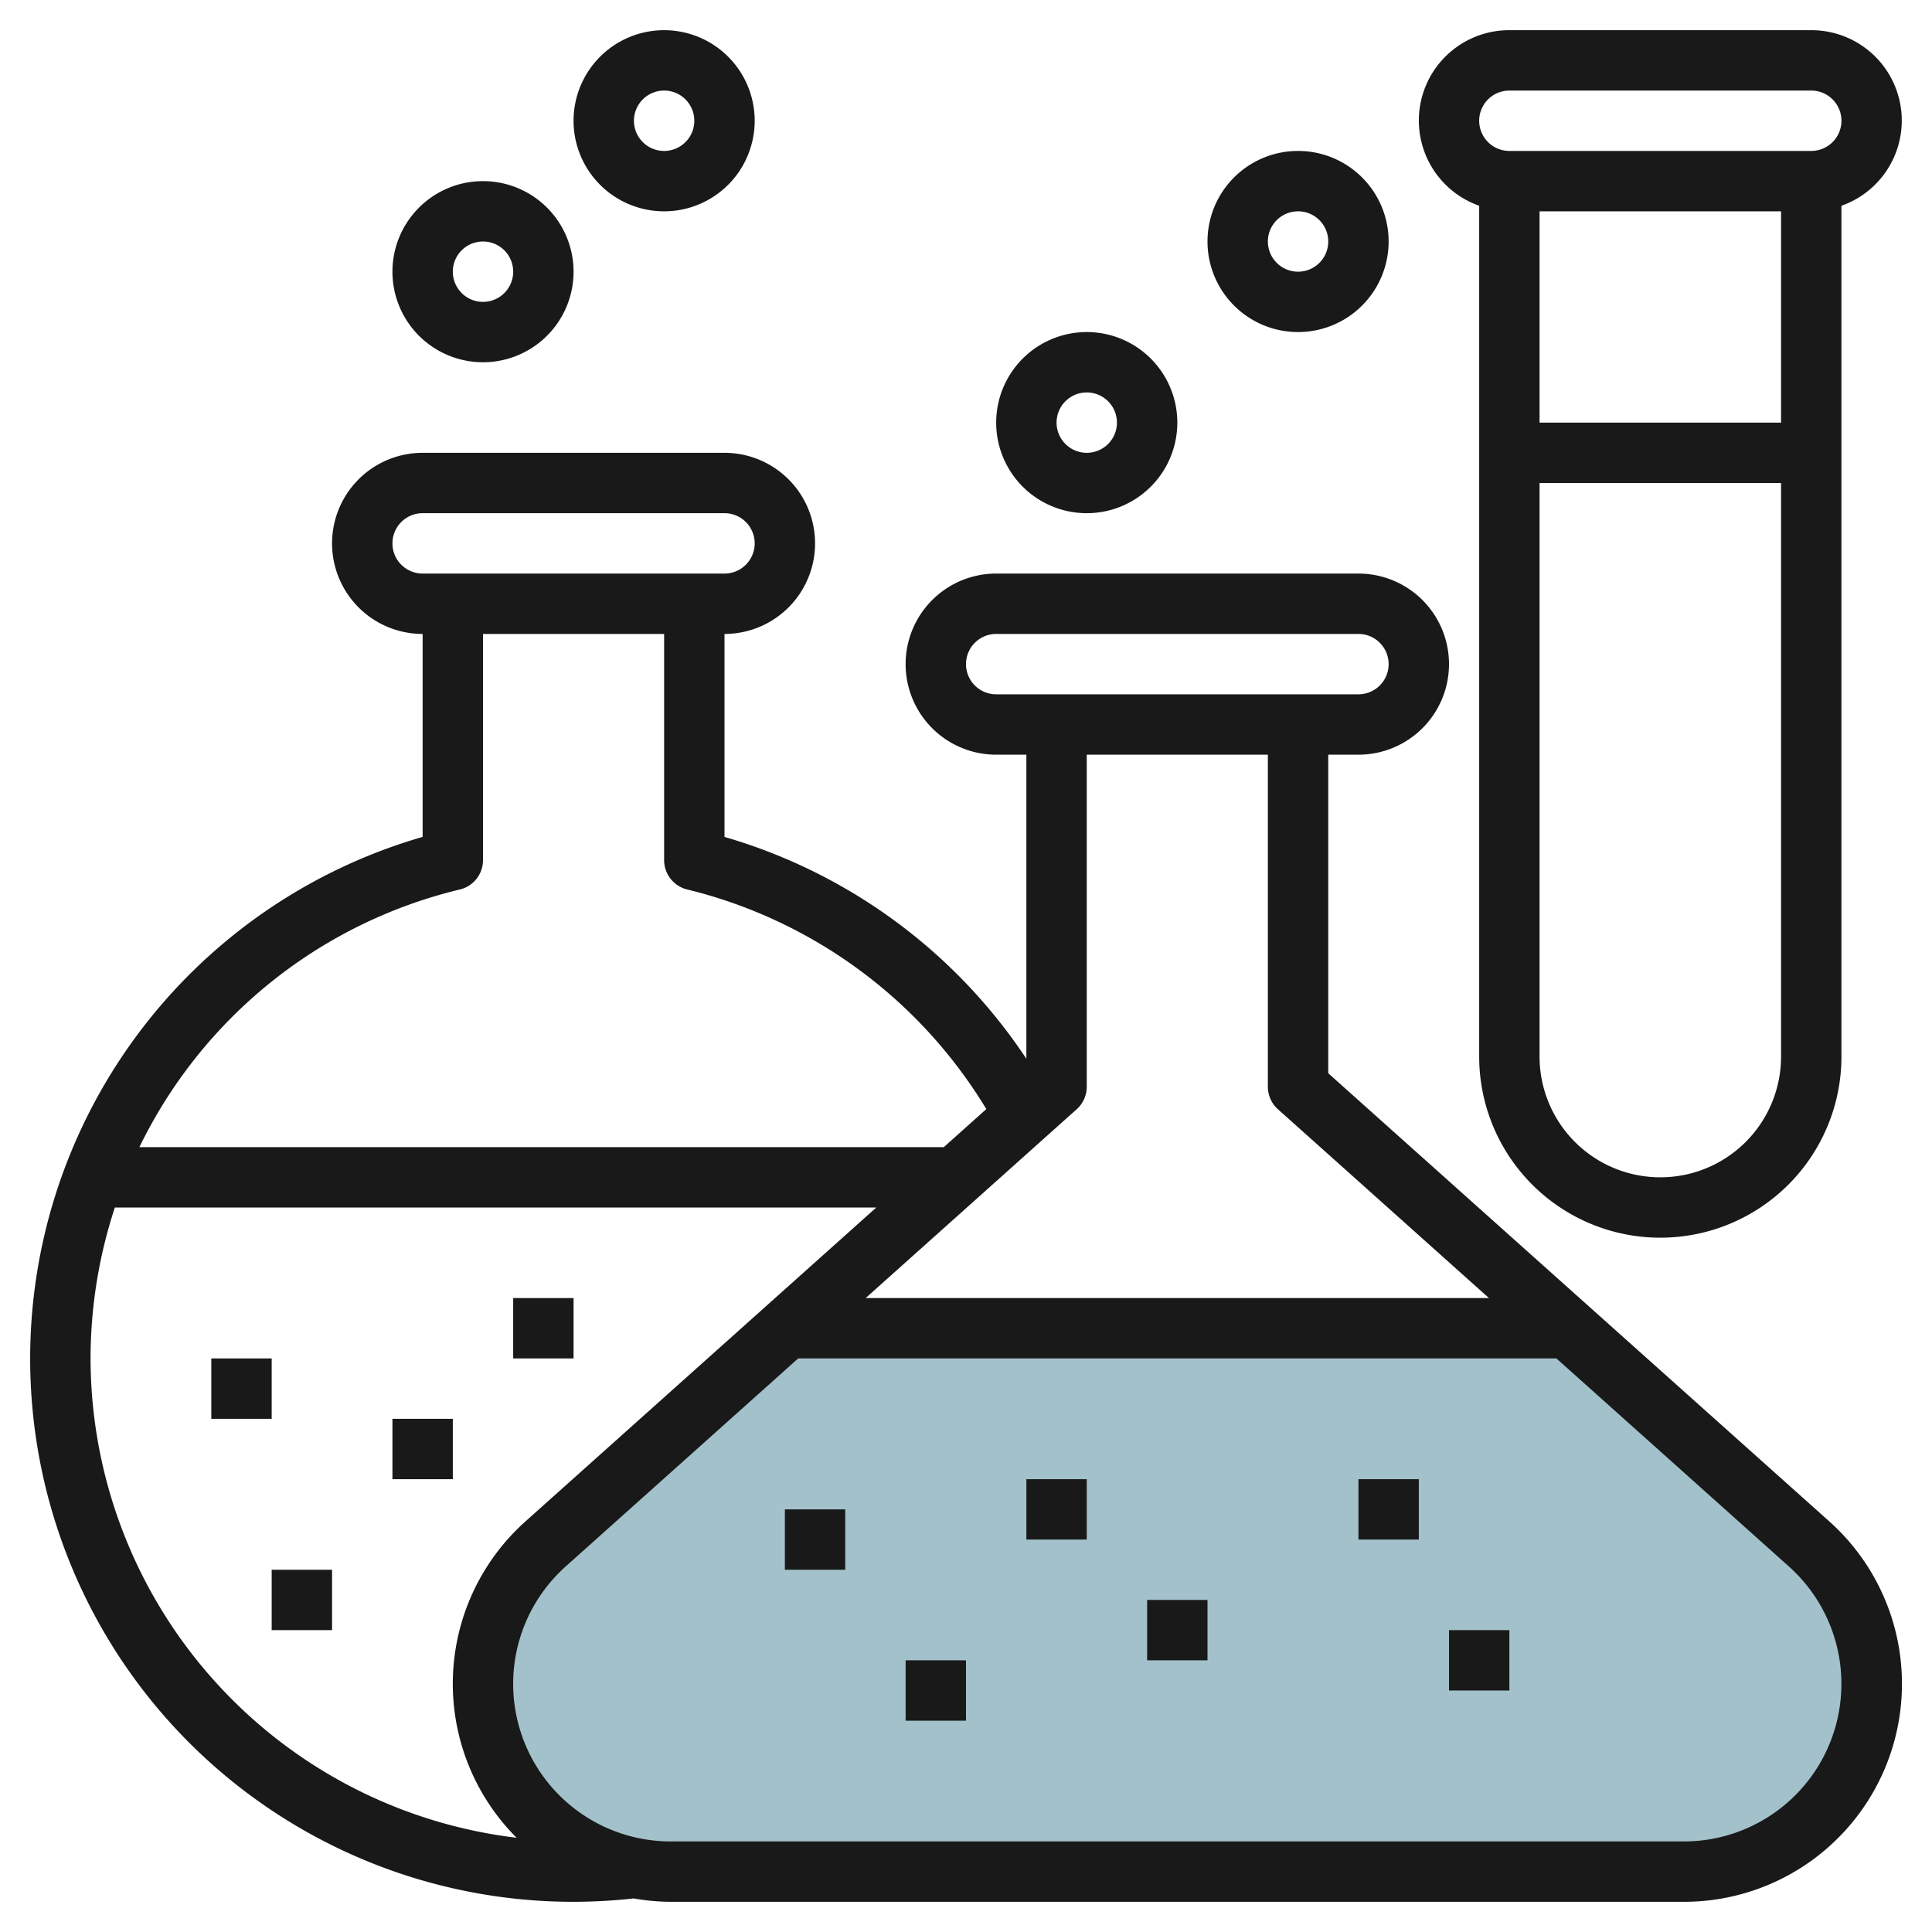 <svg height="512" viewBox="0 0 64 64" width="512" xmlns="http://www.w3.org/2000/svg"><g id="Layer_21" data-name="Layer 21"><path d="m26.059 44-7.987 7.146a6.221 6.221 0 0 0 -2.072 4.635 6.219 6.219 0 0 0 6.219 6.219h33.562a6.219 6.219 0 0 0 6.219-6.219 6.221 6.221 0 0 0 -2.072-4.635l-7.8-6.981z" fill="#a3c1ca"/><g fill="#191919"><path d="m60.6 50.4-16.6-14.847v-10.553h1a3 3 0 0 0 0-6h-12a3 3 0 0 0 0 6h1v10.073a18.042 18.042 0 0 0 -10-7.349v-6.724a3 3 0 0 0 0-6h-10a3 3 0 0 0 0 6v6.724a17.991 17.991 0 0 0 5 35.276 18.414 18.414 0 0 0 1.992-.112 7.2 7.2 0 0 0 1.227.112h33.562a7.22 7.22 0 0 0 4.819-12.6zm-28.6-28.4a1 1 0 0 1 1-1h12a1 1 0 0 1 0 2h-12a1 1 0 0 1 -1-1zm10 3v11a1 1 0 0 0 .333.745l6.991 6.255h-20.648l6.991-6.255a1 1 0 0 0 .333-.745v-11zm-29-7a1 1 0 0 1 1-1h10a1 1 0 0 1 0 2h-10a1 1 0 0 1 -1-1zm2.235 11.465a1 1 0 0 0 .765-.972v-7.493h6v7.493a1 1 0 0 0 .765.972 16.022 16.022 0 0 1 9.908 7.275l-1.408 1.26h-26.647a15.938 15.938 0 0 1 10.617-8.535zm-12.235 15.535a16.024 16.024 0 0 1 .805-5h25.224l-11.624 10.4a7.213 7.213 0 0 0 -.292 10.478 16.015 16.015 0 0 1 -14.113-15.878zm52.781 16h-33.562a5.219 5.219 0 0 1 -3.48-9.109l7.702-6.891h25.118l7.7 6.891a5.219 5.219 0 0 1 -3.478 9.109z"/><path d="m49 6.816v28.184a6 6 0 0 0 12 0v-28.184a2.993 2.993 0 0 0 -1-5.816h-10a2.993 2.993 0 0 0 -1 5.816zm10 .184v7h-8v-7zm-4 32a4 4 0 0 1 -4-4v-19h8v19a4 4 0 0 1 -4 4zm-5-36h10a1 1 0 0 1 0 2h-10a1 1 0 0 1 0-2z"/><path d="m36 17a3 3 0 1 0 -3-3 3 3 0 0 0 3 3zm0-4a1 1 0 1 1 -1 1 1 1 0 0 1 1-1z"/><path d="m43 11a3 3 0 1 0 -3-3 3 3 0 0 0 3 3zm0-4a1 1 0 1 1 -1 1 1 1 0 0 1 1-1z"/><path d="m16 12a3 3 0 1 0 -3-3 3 3 0 0 0 3 3zm0-4a1 1 0 1 1 -1 1 1 1 0 0 1 1-1z"/><path d="m22 7a3 3 0 1 0 -3-3 3 3 0 0 0 3 3zm0-4a1 1 0 1 1 -1 1 1 1 0 0 1 1-1z"/><path d="m45 49h2v2h-2z"/><path d="m48 54h2v2h-2z"/><path d="m38 53h2v2h-2z"/><path d="m30 55h2v2h-2z"/><path d="m34 49h2v2h-2z"/><path d="m26 50h2v2h-2z"/><path d="m9 52h2v2h-2z"/><path d="m7 45h2v2h-2z"/><path d="m13 47h2v2h-2z"/><path d="m17 43h2v2h-2z"/></g></g></svg>